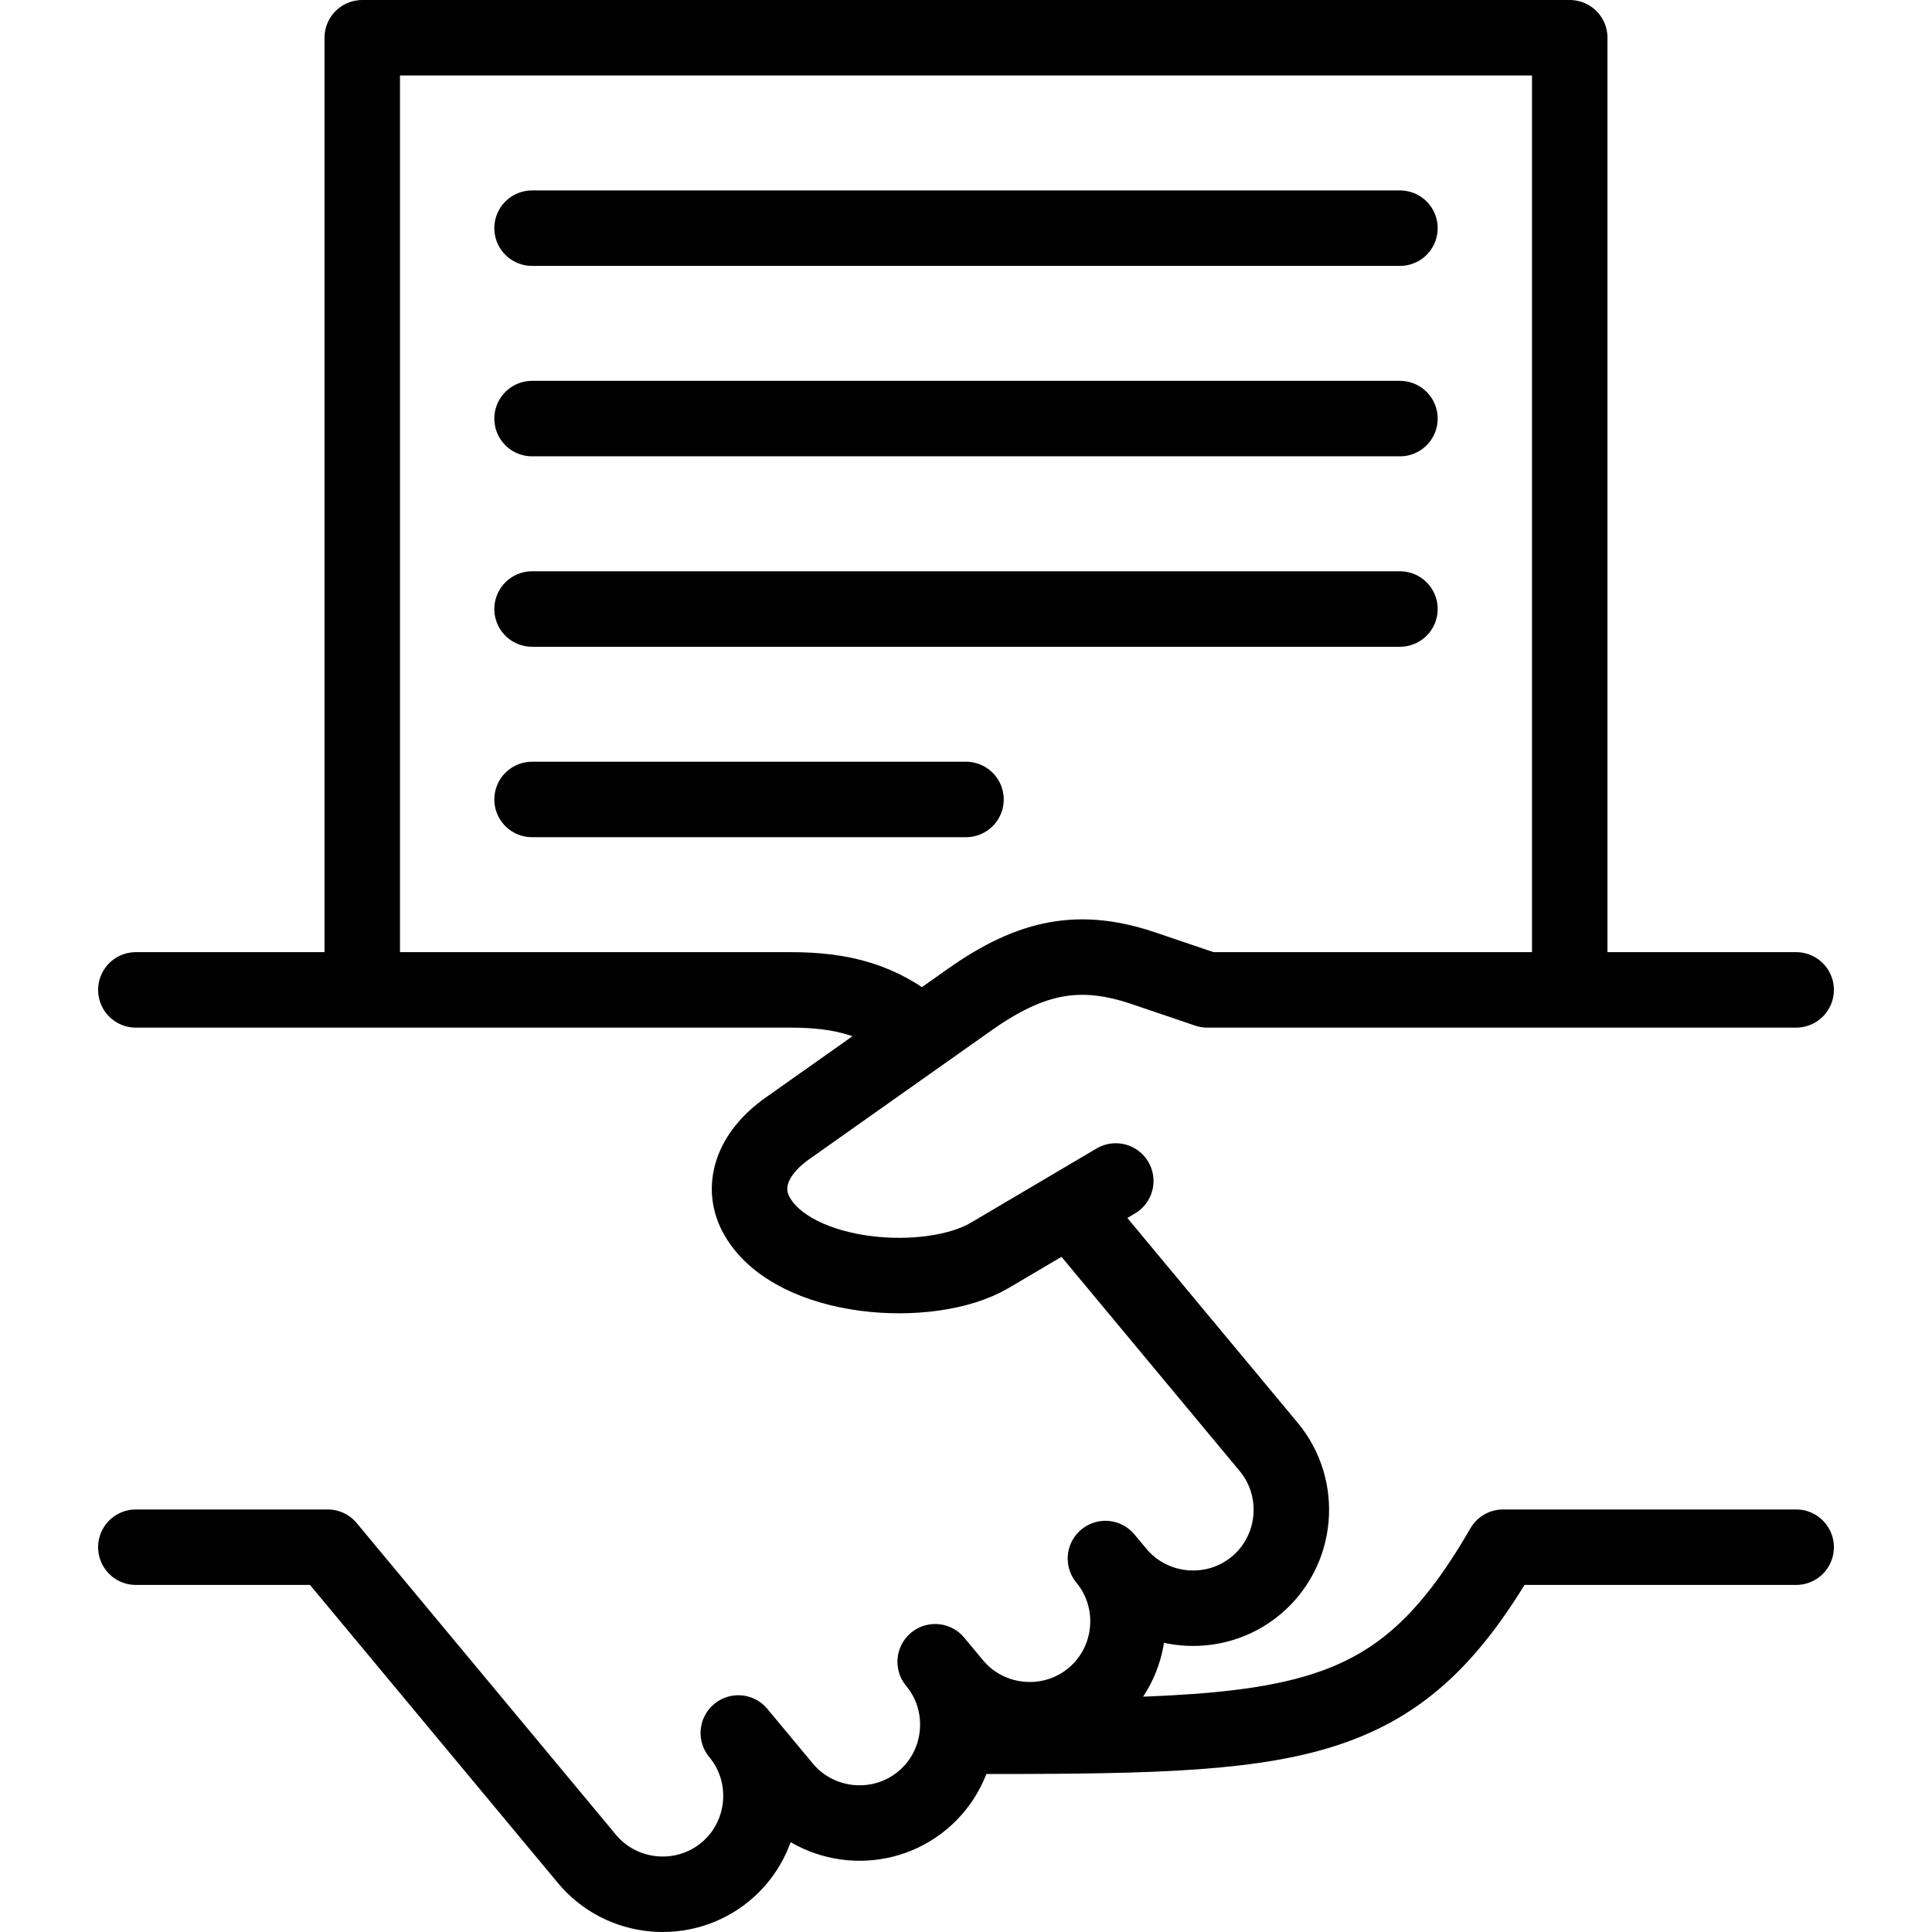 <svg xmlns="http://www.w3.org/2000/svg" version="1.1" xmlns:xlink="http://www.w3.org/1999/xlink" width="512" height="512" x="0" y="0" viewBox="0 0 512.002 512.002" style="enable-background:new 0 0 512 512" xml:space="preserve"><g><path d="m285.05 321.935 51.17 61.519c9.176 11.032 7.658 27.565-3.374 36.741h-.001c-11.032 9.176-27.565 7.658-36.741-3.374l-3.153-3.79c9.15 11.032 7.625 27.544-3.397 36.712l-.001.001c-11.032 9.176-27.565 7.658-36.741-3.374l-4.98-5.987c9.176 11.032 7.658 27.565-3.374 36.741h-.001c-11.032 9.176-27.566 7.658-36.742-3.374l-12.055-14.492c9.176 11.032 7.658 27.565-3.374 36.742h-.001c-11.032 9.176-27.566 7.658-36.742-3.374l-68.707-82.602H36.001m0-147.692h173.608c13.595 0 23.916 2.725 33.818 11.071" style="fill-rule: evenodd; clip-rule: evenodd; stroke-linecap: round; stroke-linejoin: round; stroke-miterlimit: 22.926;" fill-rule="evenodd" clip-rule="evenodd" fill="none" stroke="#000000" stroke-width="20px" stroke-linecap="round" stroke-linejoin="round" stroke-miterlimit="22.926" data-original="#000000"></path><path d="M256.016 460.14c87.683 0 113.787-.698 142.318-50.115H476m.001-147.693H319.949l-16.805-5.701c-16.714-5.67-29.531-3.48-46.199 8.298l-48.257 34.101c-9.799 6.924-12.335 15.879-8.032 23.332 9.89 17.129 45.8 19.668 61.644 10.318l33.393-19.707" style="fill-rule: evenodd; clip-rule: evenodd; stroke-linecap: round; stroke-linejoin: round; stroke-miterlimit: 22.926;" fill-rule="evenodd" clip-rule="evenodd" fill="none" stroke="#000000" stroke-width="20px" stroke-linecap="round" stroke-linejoin="round" stroke-miterlimit="22.926" data-original="#000000"></path><path d="M416.001 257.332V10h-320v247.332M141.001 60.466h230M141.001 110.932h230M141.001 161.399h230M141.001 211.865h115" style="fill-rule: evenodd; clip-rule: evenodd; stroke-linecap: round; stroke-linejoin: round; stroke-miterlimit: 22.926;" fill-rule="evenodd" clip-rule="evenodd" fill="none" stroke="#000000" stroke-width="20px" stroke-linecap="round" stroke-linejoin="round" stroke-miterlimit="22.926" data-original="#000000"></path></g></svg>
